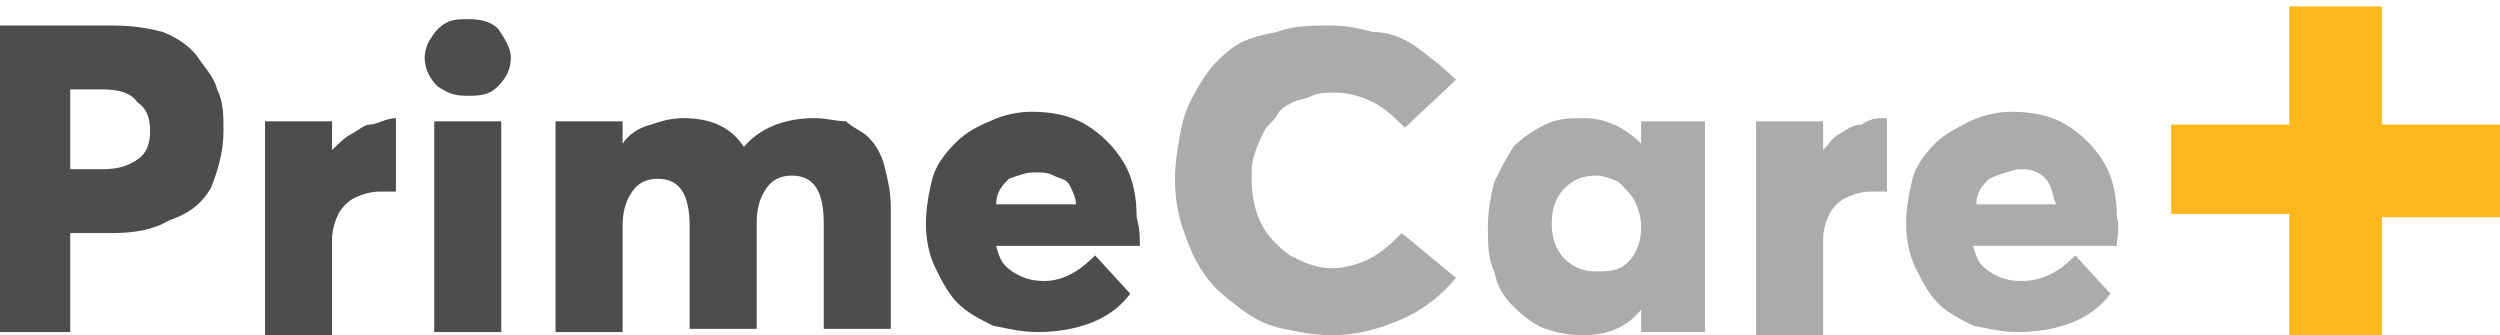 <svg xml:space="preserve" style="enable-background:new 0 0 78.3 10.5;" viewBox="0 0 78.3 10.5" y="0px" x="0px" xmlns:xlink="http://www.w3.org/1999/xlink" xmlns="http://www.w3.org/2000/svg" id="Layer_1" version="1.1">
<style type="text/css">
	.st0{fill:#4D4D4D;}
	.st1{fill:#ABABAB;}
	.st2{fill:#FFB81C;}
</style>
<g id="a">
</g>
<g id="b">
	<g id="c">
		<g>
			<g>
				<path d="M0,0.8h3.6c0.6,0,1.1,0.1,1.5,0.2C5.6,1.2,6,1.5,6.2,1.8s0.5,0.6,0.6,1C7,3.2,7,3.6,7,4.1
					c0,0.7-0.2,1.3-0.4,1.8C6.3,6.4,5.9,6.7,5.3,6.9C4.8,7.2,4.2,7.3,3.5,7.3H2.2v3.1H0V0.8L0,0.8z M3.2,5.3C3.7,5.3,4,5.2,4.3,5
					s0.4-0.5,0.4-0.9c0-0.4-0.1-0.7-0.4-0.9C4.1,2.9,3.7,2.8,3.2,2.8h-1v2.5C2.2,5.3,3.2,5.3,3.2,5.3z" class="st0"></path>
				<path d="M12.4,3.7v2.3c-0.1,0-0.3,0-0.5,0c-0.3,0-0.6,0.1-0.8,0.2c-0.2,0.1-0.4,0.3-0.5,0.5
					c-0.1,0.2-0.2,0.5-0.2,0.8v3H8.3V3.8h2.1v0.9h0c0.2-0.2,0.4-0.4,0.6-0.5c0.2-0.1,0.4-0.3,0.6-0.3S12.1,3.7,12.4,3.7
					C12.4,3.7,12.4,3.7,12.4,3.7L12.4,3.7z" class="st0"></path>
				<path d="M13.7,2.7c-0.2-0.2-0.4-0.5-0.4-0.9c0-0.2,0.1-0.5,0.2-0.6C13.6,1,13.8,0.8,14,0.7s0.4-0.1,0.7-0.1
					c0.4,0,0.7,0.1,0.9,0.3C15.8,1.2,16,1.5,16,1.8s-0.1,0.6-0.4,0.9S15,3,14.6,3S14,2.9,13.7,2.7z M13.6,3.8h2.1v6.6h-2.1V3.8z" class="st0"></path>
				<path d="M26.5,3.8C26.7,4,27,4.1,27.2,4.3s0.4,0.5,0.5,0.9c0.1,0.4,0.2,0.8,0.2,1.3v3.8h-2.1V7c0-1-0.3-1.5-1-1.5
					c-0.3,0-0.6,0.1-0.8,0.4c-0.2,0.3-0.3,0.6-0.3,1.1v3.3h-2.1V7.1c0-1-0.3-1.5-1-1.5c-0.3,0-0.6,0.1-0.8,0.4s-0.3,0.6-0.3,1.1v3.3
					h-2.1V3.8h2.1v0.7h0c0.2-0.3,0.5-0.5,0.9-0.6c0.3-0.1,0.6-0.2,1-0.2c0.9,0,1.5,0.3,1.9,0.9h0c0.5-0.6,1.3-0.9,2.2-0.9
					C25.9,3.7,26.2,3.8,26.5,3.8L26.5,3.8z" class="st0"></path>
				<path d="M35.7,7.7h-4.5c0.1,0.4,0.2,0.6,0.5,0.8s0.6,0.3,1,0.3c0.6,0,1.1-0.3,1.6-0.8l1.1,1.2
					c-0.3,0.4-0.7,0.7-1.2,0.9s-1.1,0.3-1.7,0.3c-0.5,0-0.9-0.1-1.4-0.2c-0.4-0.2-0.8-0.4-1.1-0.7c-0.3-0.3-0.5-0.7-0.7-1.1
					c-0.2-0.4-0.3-0.9-0.3-1.4s0.1-1,0.2-1.4s0.4-0.8,0.7-1.1s0.6-0.5,1.1-0.7c0.4-0.2,0.9-0.3,1.3-0.3c0.6,0,1.2,0.1,1.7,0.4
					c0.5,0.3,0.9,0.7,1.2,1.2s0.4,1.1,0.4,1.7C35.7,7.2,35.7,7.4,35.7,7.7z M31.6,5.6c-0.2,0.2-0.4,0.4-0.4,0.8h2.5
					c0-0.2-0.1-0.4-0.2-0.6S33.2,5.6,33,5.5s-0.3-0.1-0.6-0.1C32.1,5.4,31.9,5.5,31.6,5.6L31.6,5.6z" class="st0"></path>
				<path d="M40.2,10.3c-0.5-0.1-0.9-0.3-1.3-0.6c-0.4-0.3-0.8-0.6-1.1-1c-0.3-0.4-0.5-0.8-0.7-1.4
					c-0.2-0.5-0.3-1.1-0.3-1.7c0-0.5,0.1-1.1,0.2-1.6s0.3-0.9,0.6-1.4s0.6-0.8,1-1.1S39.5,1.1,40,1c0.5-0.2,1.1-0.2,1.7-0.2
					c0.5,0,0.9,0.1,1.3,0.2C43.5,1,44,1.2,44.4,1.5c0.4,0.3,0.8,0.6,1.2,1L44,4c-0.3-0.3-0.6-0.6-1-0.8c-0.4-0.2-0.8-0.3-1.2-0.3
					c-0.2,0-0.5,0-0.7,0.1s-0.4,0.1-0.6,0.2c-0.2,0.1-0.4,0.2-0.5,0.4s-0.3,0.3-0.4,0.5c-0.1,0.2-0.2,0.4-0.3,0.7
					c-0.1,0.3-0.1,0.5-0.1,0.8c0,0.5,0.1,1,0.3,1.4c0.2,0.4,0.5,0.7,0.9,1c0.4,0.2,0.8,0.4,1.3,0.4c0.4,0,0.8-0.1,1.2-0.3
					c0.4-0.2,0.7-0.5,1-0.8l1.7,1.4c-0.4,0.5-1,1-1.7,1.3s-1.4,0.5-2.2,0.5C41.2,10.5,40.7,10.4,40.2,10.3L40.2,10.3z" class="st1"></path>
				<path d="M53.4,3.8v6.6h-2V9.7h0c-0.4,0.5-1,0.8-1.8,0.8c-0.5,0-0.9-0.1-1.2-0.2s-0.7-0.4-1-0.7s-0.5-0.6-0.6-1.1
					c-0.2-0.4-0.2-0.9-0.2-1.4s0.1-1,0.2-1.4c0.2-0.4,0.4-0.8,0.6-1.1c0.3-0.3,0.6-0.5,1-0.7c0.4-0.2,0.8-0.2,1.2-0.2
					c0.7,0,1.3,0.3,1.8,0.8h0V3.8H53.4z M51,8.2c0.3-0.3,0.4-0.7,0.4-1.1c0-0.3-0.1-0.6-0.2-0.8s-0.3-0.4-0.5-0.6
					c-0.2-0.1-0.5-0.2-0.7-0.2c-0.4,0-0.7,0.1-1,0.4c-0.3,0.3-0.4,0.7-0.4,1.1s0.1,0.8,0.4,1.1s0.6,0.4,1,0.4S50.7,8.5,51,8.2
					L51,8.2z" class="st1"></path>
				<path d="M59.1,3.7v2.3c-0.1,0-0.3,0-0.5,0c-0.3,0-0.6,0.1-0.8,0.2c-0.2,0.1-0.4,0.3-0.5,0.5
					c-0.1,0.2-0.2,0.5-0.2,0.8v3H55V3.8h2.1v0.9h0c0.2-0.2,0.3-0.4,0.5-0.5c0.2-0.1,0.4-0.3,0.7-0.3C58.6,3.7,58.8,3.7,59.1,3.7
					C59.1,3.7,59.1,3.7,59.1,3.7L59.1,3.7z" class="st1"></path>
				<path d="M66.3,7.7h-4.5c0.1,0.4,0.2,0.6,0.5,0.8s0.6,0.3,1,0.3C64,8.8,64.5,8.5,65,8l1.1,1.2
					c-0.3,0.4-0.7,0.7-1.2,0.9s-1.1,0.3-1.7,0.3c-0.5,0-0.9-0.1-1.4-0.2c-0.4-0.2-0.8-0.4-1.1-0.7c-0.3-0.3-0.5-0.7-0.7-1.1
					c-0.2-0.4-0.3-0.9-0.3-1.4s0.1-1,0.2-1.4s0.4-0.8,0.7-1.1c0.3-0.3,0.7-0.5,1.1-0.7c0.4-0.2,0.9-0.3,1.3-0.3
					c0.6,0,1.2,0.1,1.7,0.4c0.5,0.3,0.9,0.7,1.2,1.2s0.4,1.1,0.4,1.7C66.4,7.2,66.3,7.4,66.3,7.7z M62.3,5.6
					c-0.2,0.2-0.4,0.4-0.4,0.8h2.5c-0.1-0.2-0.1-0.4-0.2-0.6s-0.2-0.3-0.4-0.4s-0.3-0.1-0.6-0.1C62.8,5.4,62.5,5.5,62.3,5.6
					L62.3,5.6z" class="st1"></path>
				<path d="M71.7,6.7H68V3.9h3.7V0.2h2.9v3.7h3.7v2.9h-3.7v3.7h-2.9V6.7z" class="st2"></path>
			</g>
		</g>
	</g>
</g>
</svg>
